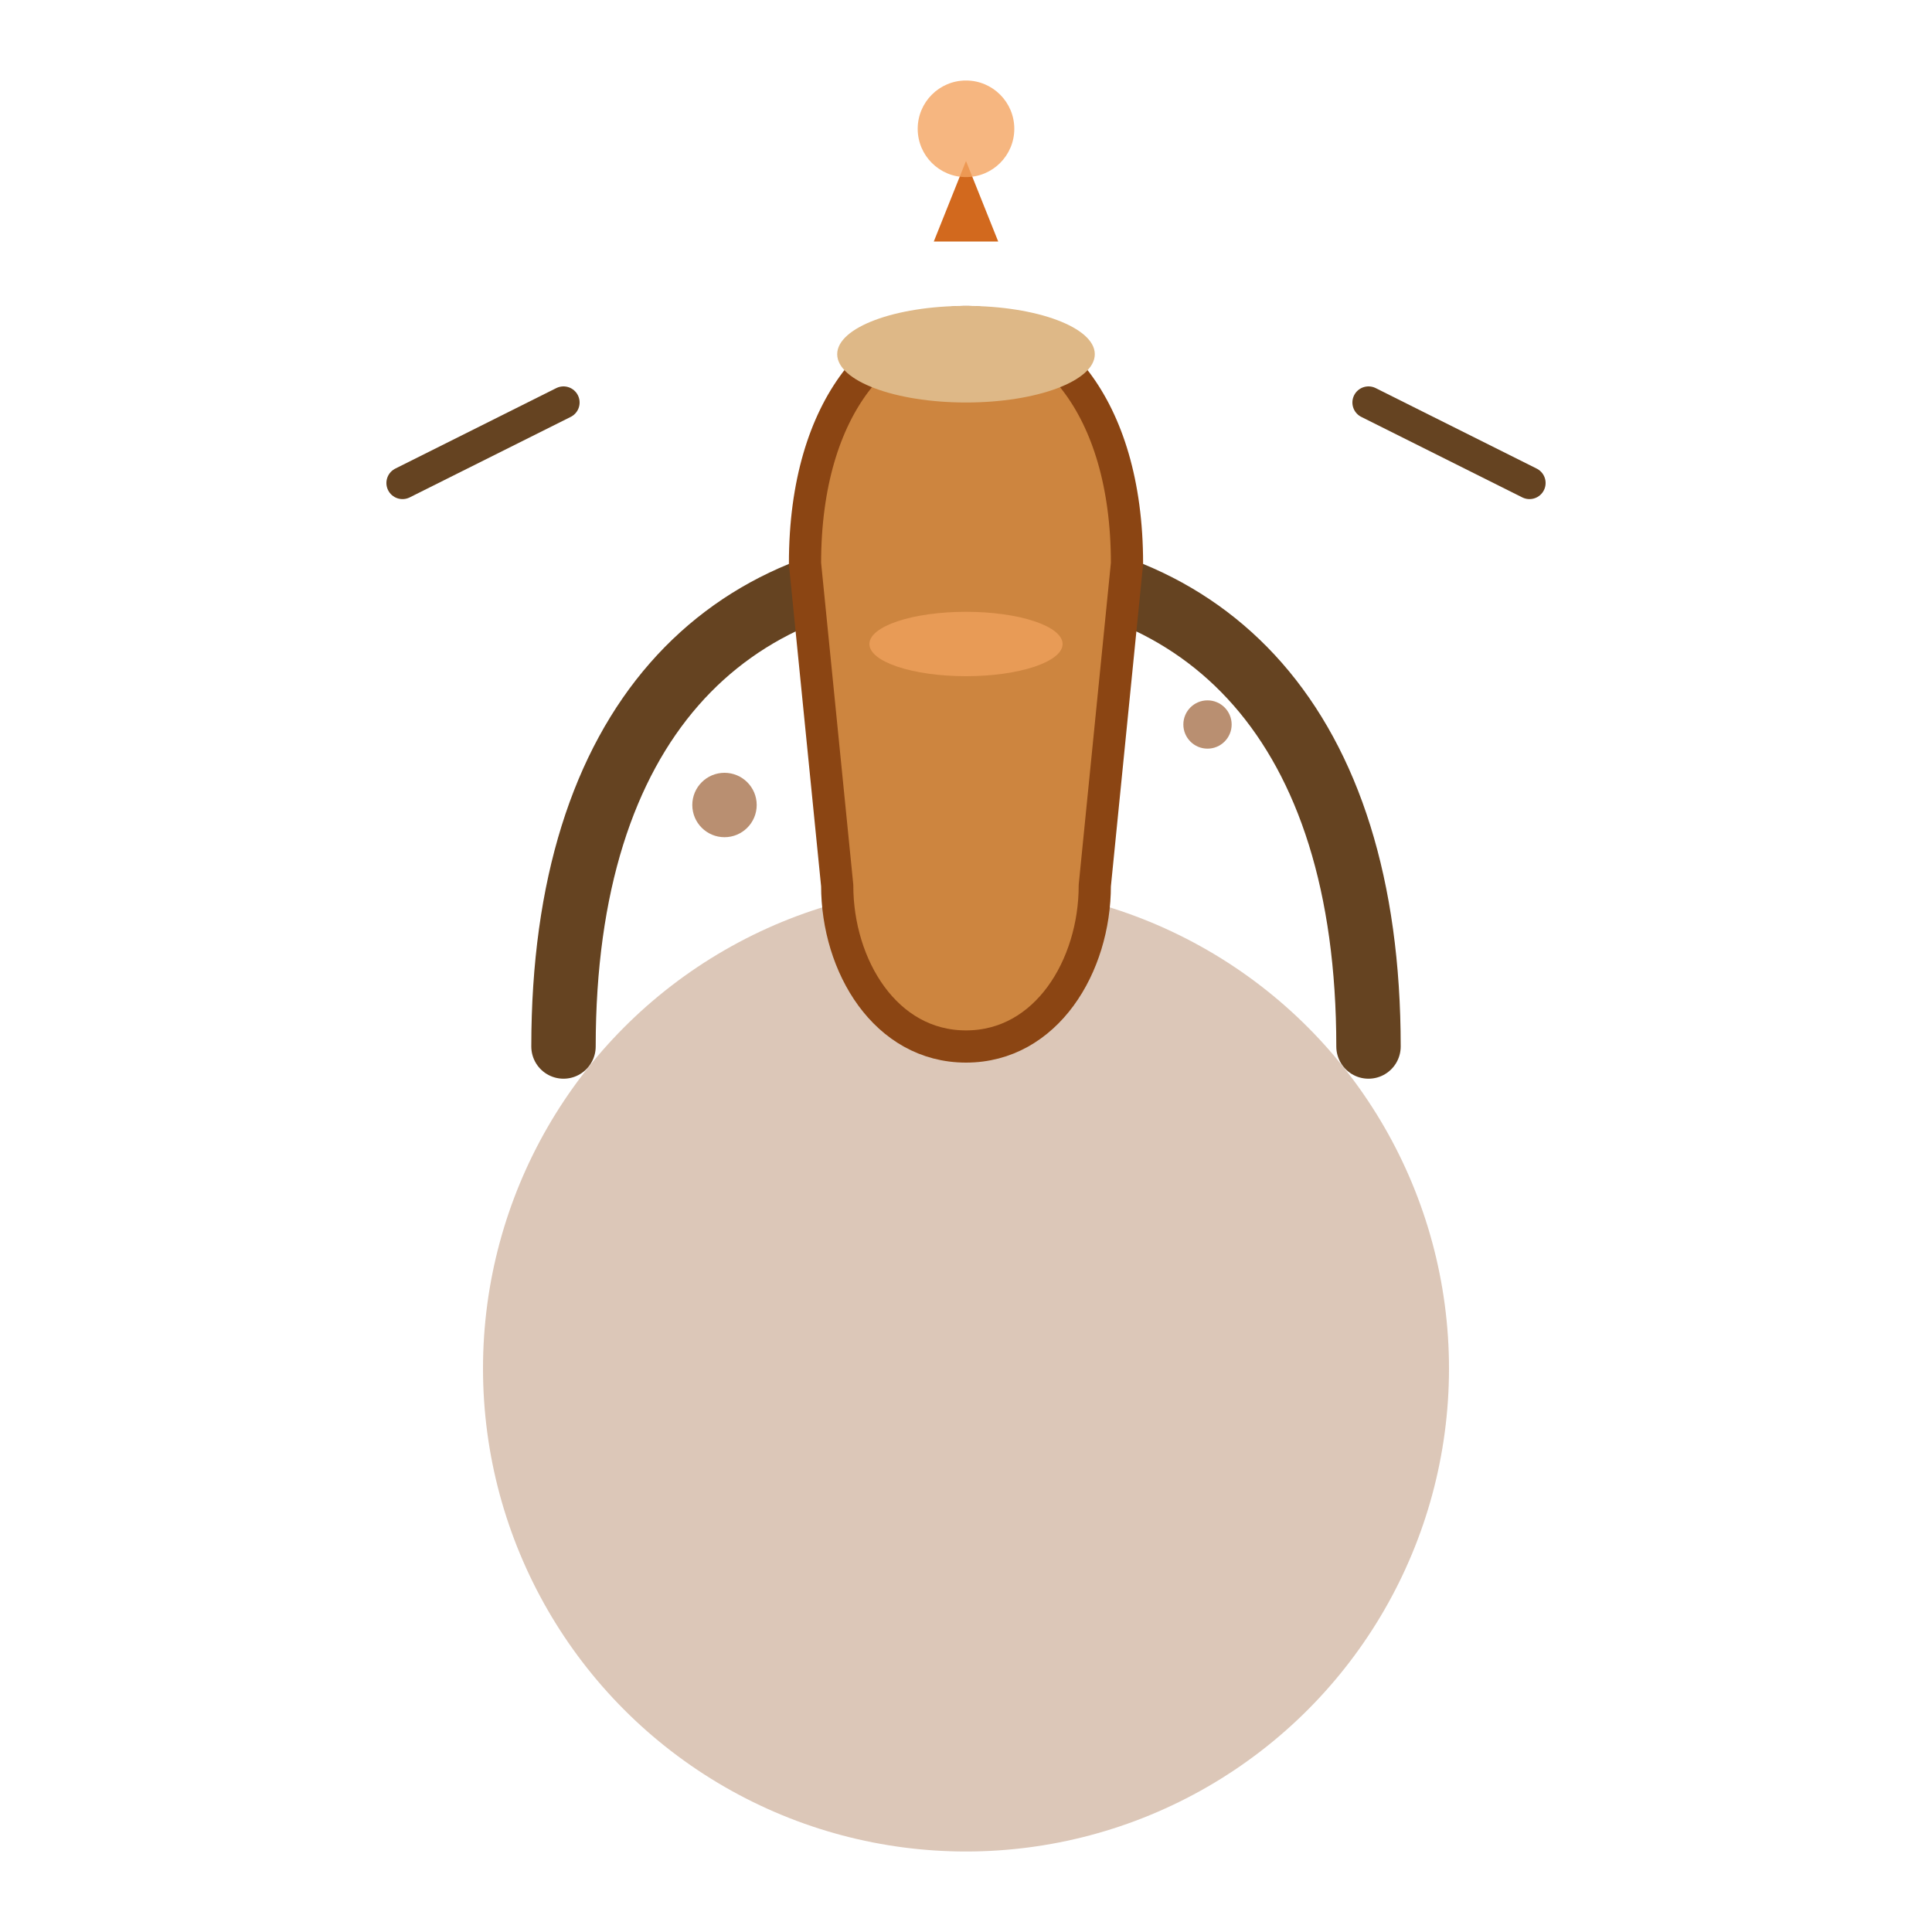 <svg xmlns="http://www.w3.org/2000/svg" viewBox="0 0 120 120" width="120" height="120">
  <!-- Гончарний круг (основа) -->
  <circle cx="60" cy="85" r="30" fill="#8B4513" opacity="0.3"/>
  
  <!-- Руки що формують глину -->
  <path d="M35 65 C35 45, 45 35, 60 35 C75 35, 85 45, 85 65" 
        stroke="#654321" stroke-width="4" fill="none" stroke-linecap="round"/>
  
  <!-- Ваза що формується -->
  <path d="M50 35 C50 25, 55 20, 60 20 C65 20, 70 25, 70 35 
           L68 55 C68 60, 65 65, 60 65 C55 65, 52 60, 52 55 Z" 
        fill="#CD853F" stroke="#8B4513" stroke-width="2"/>
  
  <!-- Деталі вази -->
  <ellipse cx="60" cy="22" rx="8" ry="3" fill="#DEB887"/>
  <ellipse cx="60" cy="40" rx="6" ry="2" fill="#F4A460" opacity="0.7"/>
  
  <!-- Краплі глини -->
  <circle cx="45" cy="50" r="2" fill="#8B4513" opacity="0.6"/>
  <circle cx="75" cy="45" r="1.5" fill="#8B4513" opacity="0.6"/>
  
  <!-- Інструменти гончара -->
  <line x1="25" y1="30" x2="35" y2="25" stroke="#654321" stroke-width="2" stroke-linecap="round"/>
  <line x1="85" y1="25" x2="95" y2="30" stroke="#654321" stroke-width="2" stroke-linecap="round"/>
  
  <!-- Декоративні елементи -->
  <path d="M60 10 L58 15 L62 15 Z" fill="#D2691E"/>
  <circle cx="60" cy="8" r="3" fill="#F4A460" opacity="0.8"/>
</svg>